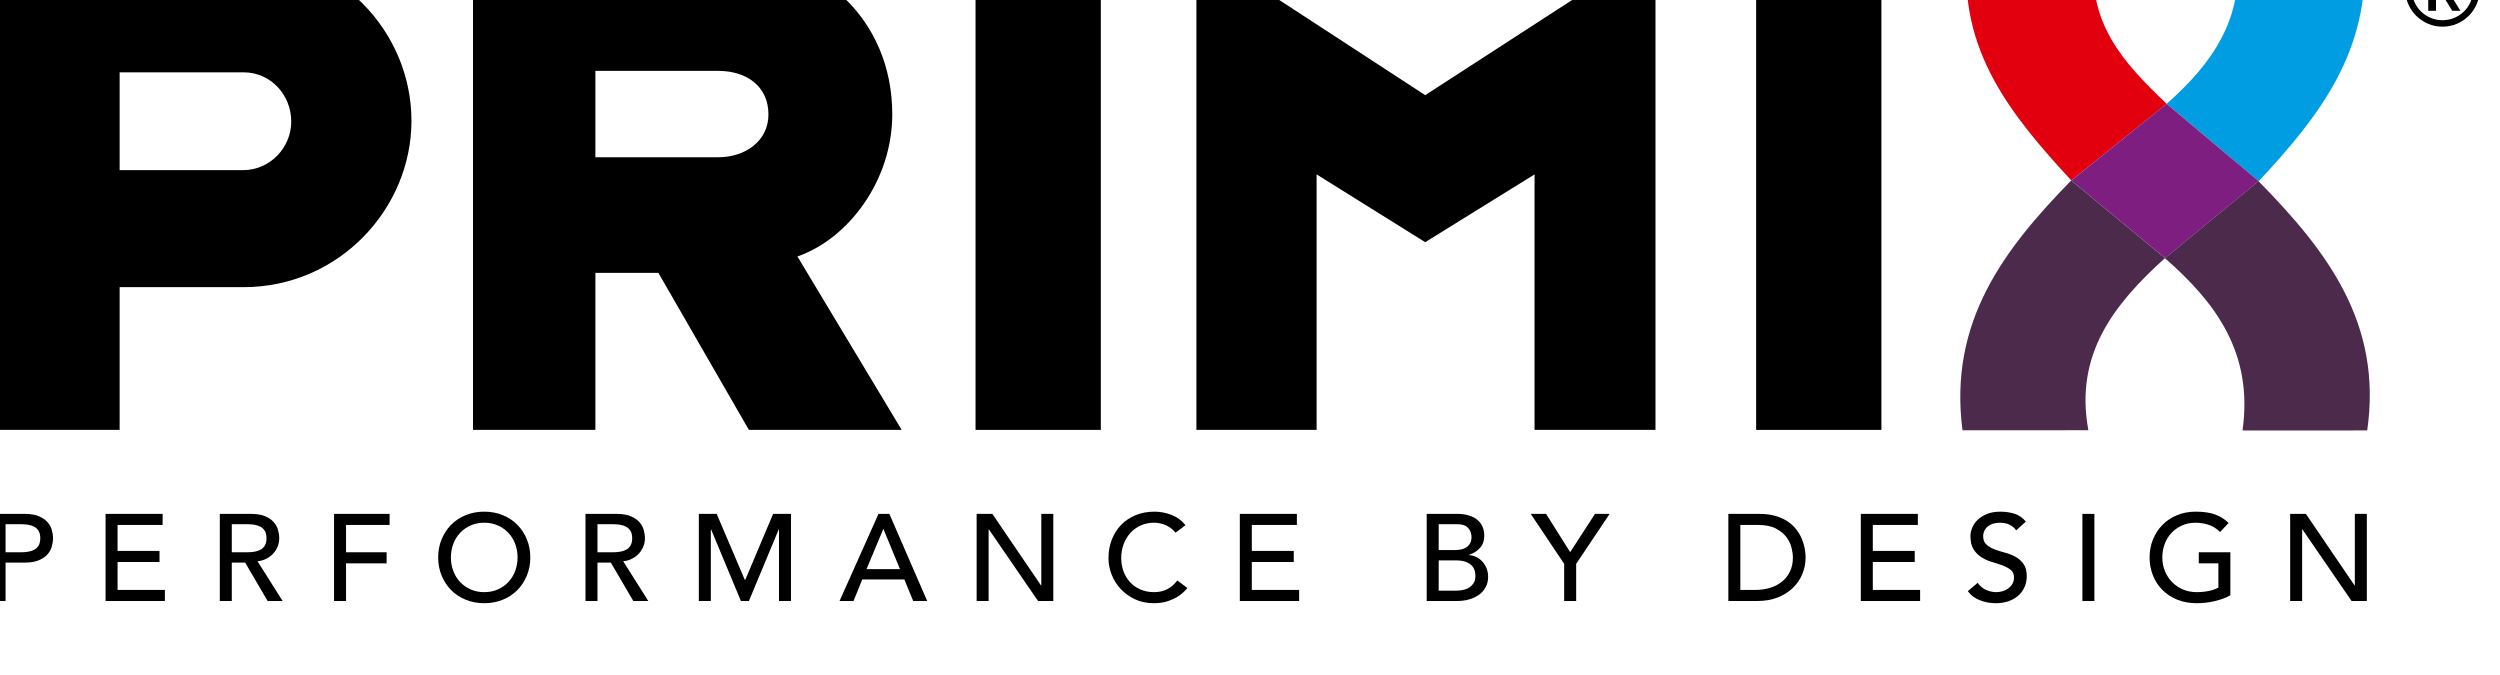 <?xml version="1.0" encoding="UTF-8" standalone="no"?>
<svg xmlns="http://www.w3.org/2000/svg" xmlns:xlink="http://www.w3.org/1999/xlink" xmlns:serif="http://www.serif.com/" width="100%" height="100%" viewBox="0 0 200 54" version="1.1" xml:space="preserve" style="fill-rule:evenodd;clip-rule:evenodd;stroke-linejoin:round;stroke-miterlimit:2;">
    <g transform="matrix(1,0,0,1,-860.442,-31.716)">
        <g transform="matrix(9.697,0,0,33.947,3617.99,-741.826)">
            <g id="Layer-1" transform="matrix(0.103,0,0,0.029,-315.836,14.595)">
                <g transform="matrix(0.654,-0.757,-0.757,-0.654,500.161,308.283)">
                    <path d="M-10.25,-2.156C-2.881,2.589 -1.32,9.758 -0.619,17.67L-10.25,19.248C-10.321,13.853 -11.423,8.867 -16.779,5.397L-10.25,-2.156Z" style="fill:rgb(75,42,76);fill-rule:nonzero;"></path>
                </g>
                <g transform="matrix(-0.614,-0.79,-0.79,0.614,475.164,287.572)">
                    <path d="M-5.002,-21.023C-11.622,-16.538 -13.306,-10.002 -14.487,-2.957L-5.002,-1C-4.659,-5.91 -3.33,-10.166 1.25,-12.98L-5.002,-21.023Z" style="fill:rgb(0,157,226);fill-rule:nonzero;"></path>
                </g>
                <g transform="matrix(0.653,0.757,0.757,-0.653,457.603,308.203)">
                    <path d="M10.306,-2.194C2.885,2.715 1.338,9.947 0.621,17.663L10.306,19.231C10.475,13.709 11.478,8.626 16.893,5.444L10.306,-2.194Z" style="fill:rgb(75,42,76);fill-rule:nonzero;"></path>
                </g>
                <g transform="matrix(-0.995,-0.101,-0.101,0.995,467.153,296.829)">
                    <path d="M-4.243,-18.686C-4.11,-12.954 -7.516,-10.005 -11.215,-7.085L-4.243,-0.12C1.044,-4.865 5.862,-9.723 5.896,-17.661L-4.243,-18.686Z" style="fill:rgb(226,0,15);fill-rule:nonzero;"></path>
                </g>
                <g transform="matrix(0.761,0.649,0.649,-0.761,483.062,292.497)">
                    <path d="M-4.104,-1.413L5.582,-1.413L3.942,-11.036L-5.87,-11.111L-4.104,-1.413Z" style="fill:rgb(127,30,129);fill-rule:nonzero;"></path>
                </g>
                <g transform="matrix(1,0,0,1,315.066,299.835)">
                    <path d="M0,-3.537L9.918,-3.537C12.006,-3.537 13.745,-5.336 13.745,-7.482C13.745,-9.627 12.121,-11.484 9.918,-11.484L0,-11.484L0,-3.537ZM-9.918,17.574L-9.918,-21.111L9.918,-21.111C17.398,-21.111 23.373,-14.906 23.373,-7.539C23.373,-0.406 17.573,5.975 9.918,5.975L0,5.975L0,17.574L-9.918,17.574Z" style="fill-rule:nonzero;"></path>
                </g>
                <g transform="matrix(1,0,0,1,353.172,300.88)">
                    <path d="M0,-5.627L9.859,-5.627C11.947,-5.627 13.861,-6.902 13.861,-9.107C13.861,-11.426 12.063,-12.645 9.859,-12.645L0,-12.645L0,-5.627ZM-9.803,16.529L-9.803,-22.156L10.787,-22.156C17.805,-22.156 23.779,-16.994 23.779,-9.107C23.779,-3.772 20.299,0.984 16.182,2.436L24.533,16.529L12.295,16.529L5.045,3.769L0,3.769L0,16.529L-9.803,16.529Z" style="fill-rule:nonzero;"></path>
                </g>
                <g transform="matrix(1,0,0,1,0,0.856)">
                    <rect x="383.621" y="277.867" width="10.034" height="38.686"></rect>
                </g>
                <g transform="matrix(1,0,0,1,401.311,278.085)">
                    <path d="M0,39.324L0,0L18.327,12.123L36.771,0L36.771,39.324L27.085,39.324L27.085,18.56L18.327,24.07L9.628,18.56L9.628,39.324L0,39.324Z" style="fill-rule:nonzero;"></path>
                </g>
                <g transform="matrix(1,0,0,1,0,0.856)">
                    <rect x="446.145" y="277.867" width="10.033" height="38.686"></rect>
                </g>
                <g transform="matrix(1,0,0,1,305.929,328.193)">
                    <path d="M0,-0.84L1.26,-0.84C1.446,-0.84 1.631,-0.855 1.815,-0.885C1.998,-0.915 2.162,-0.97 2.305,-1.05C2.448,-1.13 2.563,-1.245 2.65,-1.395C2.736,-1.545 2.78,-1.74 2.78,-1.98C2.78,-2.22 2.736,-2.415 2.65,-2.565C2.563,-2.715 2.448,-2.83 2.305,-2.91C2.162,-2.99 1.998,-3.045 1.815,-3.075C1.631,-3.105 1.446,-3.12 1.26,-3.12L0,-3.12L0,-0.84ZM-0.96,-3.96L1.53,-3.96C1.983,-3.96 2.356,-3.899 2.65,-3.775C2.943,-3.652 3.175,-3.495 3.345,-3.305C3.515,-3.115 3.633,-2.902 3.7,-2.665C3.767,-2.428 3.8,-2.2 3.8,-1.98C3.8,-1.76 3.767,-1.531 3.7,-1.295C3.633,-1.059 3.515,-0.845 3.345,-0.655C3.175,-0.465 2.943,-0.309 2.65,-0.185C2.356,-0.062 1.983,0 1.53,0L0,0L0,3.12L-0.96,3.12L-0.96,-3.96Z" style="fill-rule:nonzero;"></path>
                </g>
                <g transform="matrix(1,0,0,1,313.939,331.313)">
                    <path d="M0,-7.08L4.57,-7.08L4.57,-6.18L0.96,-6.18L0.96,-4.07L4.32,-4.07L4.32,-3.17L0.96,-3.17L0.96,-0.9L4.75,-0.9L4.75,0L0,0L0,-7.08Z" style="fill-rule:nonzero;"></path>
                </g>
                <g transform="matrix(1,0,0,1,324.049,328.193)">
                    <path d="M0,-0.84L1.26,-0.84C1.446,-0.84 1.631,-0.855 1.815,-0.885C1.998,-0.915 2.162,-0.97 2.305,-1.05C2.448,-1.13 2.563,-1.245 2.65,-1.395C2.736,-1.545 2.78,-1.74 2.78,-1.98C2.78,-2.22 2.736,-2.415 2.65,-2.565C2.563,-2.715 2.448,-2.83 2.305,-2.91C2.162,-2.99 1.998,-3.045 1.815,-3.075C1.631,-3.105 1.446,-3.12 1.26,-3.12L0,-3.12L0,-0.84ZM-0.96,-3.96L1.53,-3.96C1.983,-3.96 2.356,-3.899 2.65,-3.775C2.943,-3.652 3.175,-3.495 3.345,-3.305C3.515,-3.115 3.633,-2.902 3.7,-2.665C3.767,-2.428 3.8,-2.2 3.8,-1.98C3.8,-1.753 3.76,-1.535 3.68,-1.325C3.6,-1.115 3.485,-0.925 3.335,-0.755C3.185,-0.585 3.001,-0.442 2.785,-0.325C2.568,-0.208 2.327,-0.137 2.06,-0.111L4.07,3.12L2.87,3.12L1.07,0L0,0L0,3.12L-0.96,3.12L-0.96,-3.96Z" style="fill-rule:nonzero;"></path>
                </g>
                <g transform="matrix(1,0,0,1,332.239,331.313)">
                    <path d="M0,-7.08L4.45,-7.08L4.45,-6.18L0.96,-6.18L0.96,-3.96L4.21,-3.96L4.21,-3.059L0.96,-3.059L0.96,0L0,0L0,-7.08Z" style="fill-rule:nonzero;"></path>
                </g>
                <g transform="matrix(1,0,0,1,344.269,324.952)">
                    <path d="M0,5.641C0.406,5.641 0.773,5.566 1.1,5.415C1.426,5.266 1.707,5.064 1.94,4.811C2.173,4.557 2.353,4.259 2.48,3.915C2.606,3.573 2.67,3.207 2.67,2.821C2.67,2.434 2.606,2.069 2.48,1.726C2.353,1.382 2.173,1.084 1.94,0.83C1.707,0.578 1.426,0.375 1.1,0.226C0.773,0.076 0.406,0 0,0C-0.407,0 -0.773,0.076 -1.1,0.226C-1.427,0.375 -1.707,0.578 -1.94,0.83C-2.174,1.084 -2.354,1.382 -2.48,1.726C-2.607,2.069 -2.67,2.434 -2.67,2.821C-2.67,3.207 -2.607,3.573 -2.48,3.915C-2.354,4.259 -2.174,4.557 -1.94,4.811C-1.707,5.064 -1.427,5.266 -1.1,5.415C-0.773,5.566 -0.407,5.641 0,5.641M0,6.54C-0.54,6.54 -1.037,6.446 -1.49,6.255C-1.943,6.066 -2.332,5.804 -2.655,5.471C-2.979,5.137 -3.232,4.745 -3.415,4.29C-3.599,3.837 -3.69,3.347 -3.69,2.821C-3.69,2.294 -3.599,1.804 -3.415,1.351C-3.232,0.898 -2.979,0.504 -2.655,0.17C-2.332,-0.163 -1.943,-0.424 -1.49,-0.614C-1.037,-0.804 -0.54,-0.899 0,-0.899C0.54,-0.899 1.037,-0.804 1.49,-0.614C1.943,-0.424 2.332,-0.163 2.655,0.17C2.978,0.504 3.231,0.898 3.415,1.351C3.598,1.804 3.69,2.294 3.69,2.821C3.69,3.347 3.598,3.837 3.415,4.29C3.231,4.745 2.978,5.137 2.655,5.471C2.332,5.804 1.943,6.066 1.49,6.255C1.037,6.446 0.54,6.54 0,6.54" style="fill-rule:nonzero;"></path>
                </g>
                <g transform="matrix(1,0,0,1,353.339,328.193)">
                    <path d="M0,-0.84L1.26,-0.84C1.446,-0.84 1.631,-0.855 1.815,-0.885C1.998,-0.915 2.162,-0.97 2.305,-1.05C2.448,-1.13 2.563,-1.245 2.65,-1.395C2.736,-1.545 2.78,-1.74 2.78,-1.98C2.78,-2.22 2.736,-2.415 2.65,-2.565C2.563,-2.715 2.448,-2.83 2.305,-2.91C2.162,-2.99 1.998,-3.045 1.815,-3.075C1.631,-3.105 1.446,-3.12 1.26,-3.12L0,-3.12L0,-0.84ZM-0.96,-3.96L1.53,-3.96C1.983,-3.96 2.356,-3.899 2.65,-3.775C2.943,-3.652 3.175,-3.495 3.345,-3.305C3.515,-3.115 3.633,-2.902 3.7,-2.665C3.767,-2.428 3.8,-2.2 3.8,-1.98C3.8,-1.753 3.76,-1.535 3.68,-1.325C3.6,-1.115 3.485,-0.925 3.335,-0.755C3.185,-0.585 3.001,-0.442 2.785,-0.325C2.568,-0.208 2.327,-0.137 2.06,-0.111L4.07,3.12L2.87,3.12L1.07,0L0,0L0,3.12L-0.96,3.12L-0.96,-3.96Z" style="fill-rule:nonzero;"></path>
                </g>
                <g transform="matrix(1,0,0,1,361.458,331.313)">
                    <path d="M0,-7.08L1.43,-7.08L3.68,-1.72L3.72,-1.72L5.95,-7.08L7.38,-7.08L7.38,0L6.42,0L6.42,-5.82L6.4,-5.82L4.01,0L3.37,0L0.98,-5.82L0.96,-5.82L0.96,0L0,0L0,-7.08Z" style="fill-rule:nonzero;"></path>
                </g>
                <g transform="matrix(1,0,0,1,377.568,326.823)">
                    <path d="M0,1.9L-1.32,-1.35L-1.34,-1.35L-2.68,1.9L0,1.9ZM-1.72,-2.59L-0.85,-2.59L2.18,4.49L1.06,4.49L0.35,2.74L-3.02,2.74L-3.72,4.49L-4.84,4.49L-1.72,-2.59Z" style="fill-rule:nonzero;"></path>
                </g>
                <g transform="matrix(1,0,0,1,383.708,331.313)">
                    <path d="M0,-7.08L1.26,-7.08L5.16,-1.26L5.18,-1.26L5.18,-7.08L6.14,-7.08L6.14,0L4.92,0L0.98,-5.82L0.96,-5.82L0.96,0L0,0L0,-7.08Z" style="fill-rule:nonzero;"></path>
                </g>
                <g transform="matrix(1,0,0,1,399.638,329.782)">
                    <path d="M0,-4.019C-0.2,-4.279 -0.453,-4.479 -0.76,-4.62C-1.066,-4.759 -1.383,-4.83 -1.71,-4.83C-2.11,-4.83 -2.472,-4.754 -2.795,-4.604C-3.118,-4.455 -3.395,-4.249 -3.625,-3.989C-3.855,-3.729 -4.033,-3.424 -4.16,-3.075C-4.287,-2.724 -4.35,-2.349 -4.35,-1.95C-4.35,-1.576 -4.29,-1.222 -4.17,-0.889C-4.05,-0.556 -3.876,-0.262 -3.65,-0.009C-3.423,0.245 -3.146,0.444 -2.82,0.59C-2.493,0.738 -2.123,0.811 -1.71,0.811C-1.303,0.811 -0.947,0.727 -0.64,0.561C-0.333,0.394 -0.073,0.161 0.14,-0.139L0.95,0.471C0.896,0.544 0.803,0.649 0.67,0.786C0.537,0.922 0.36,1.059 0.14,1.196C-0.08,1.333 -0.345,1.453 -0.655,1.556C-0.965,1.659 -1.323,1.71 -1.73,1.71C-2.29,1.71 -2.795,1.604 -3.245,1.391C-3.695,1.177 -4.078,0.898 -4.395,0.55C-4.711,0.205 -4.953,-0.188 -5.12,-0.624C-5.287,-1.061 -5.37,-1.502 -5.37,-1.95C-5.37,-2.496 -5.28,-3 -5.1,-3.464C-4.92,-3.927 -4.668,-4.328 -4.345,-4.665C-4.021,-5 -3.633,-5.262 -3.18,-5.45C-2.727,-5.636 -2.227,-5.729 -1.68,-5.729C-1.213,-5.729 -0.755,-5.639 -0.305,-5.459C0.145,-5.279 0.514,-5.002 0.8,-4.629L0,-4.019Z" style="fill-rule:nonzero;"></path>
                </g>
                <g transform="matrix(1,0,0,1,404.789,331.313)">
                    <path d="M0,-7.08L4.57,-7.08L4.57,-6.18L0.96,-6.18L0.96,-4.07L4.32,-4.07L4.32,-3.17L0.96,-3.17L0.96,-0.9L4.75,-0.9L4.75,0L0,0L0,-7.08Z" style="fill-rule:nonzero;"></path>
                </g>
                <g transform="matrix(1,0,0,1,420.718,325.073)">
                    <path d="M0,5.4L1.41,5.4C1.557,5.4 1.718,5.384 1.895,5.355C2.071,5.325 2.237,5.265 2.389,5.174C2.543,5.085 2.673,4.963 2.78,4.81C2.886,4.657 2.94,4.454 2.94,4.2C2.94,3.78 2.803,3.464 2.53,3.254C2.256,3.045 1.886,2.94 1.42,2.94L0,2.94L0,5.4ZM0,2.1L1.31,2.1C1.49,2.1 1.66,2.082 1.82,2.045C1.98,2.008 2.12,1.947 2.24,1.86C2.36,1.773 2.456,1.664 2.525,1.53C2.594,1.396 2.629,1.233 2.629,1.04C2.629,0.759 2.54,0.516 2.36,0.31C2.18,0.103 1.897,0 1.51,0L0,0L0,2.1ZM-0.96,-0.84L1.5,-0.84C1.807,-0.84 2.091,-0.803 2.355,-0.73C2.618,-0.657 2.844,-0.548 3.035,-0.405C3.225,-0.262 3.375,-0.079 3.485,0.145C3.594,0.369 3.65,0.629 3.65,0.93C3.65,1.337 3.537,1.669 3.31,1.924C3.083,2.181 2.79,2.37 2.43,2.49L2.43,2.509C2.643,2.523 2.843,2.579 3.03,2.674C3.216,2.771 3.377,2.898 3.514,3.055C3.651,3.212 3.76,3.393 3.84,3.6C3.92,3.806 3.959,4.03 3.959,4.27C3.959,4.589 3.895,4.872 3.764,5.115C3.635,5.358 3.457,5.563 3.23,5.73C3.002,5.896 2.74,6.023 2.44,6.11C2.139,6.197 1.817,6.24 1.47,6.24L-0.96,6.24L-0.96,-0.84Z" style="fill-rule:nonzero;"></path>
                </g>
                <g transform="matrix(1,0,0,1,430.768,327.253)">
                    <path d="M0,1.041L-2.68,-3.02L-1.449,-3.02L0.48,0.091L2.471,-3.02L3.641,-3.02L0.961,1.041L0.961,4.061L0,4.061L0,1.041Z" style="fill-rule:nonzero;"></path>
                </g>
                <g transform="matrix(1,0,0,1,444.878,325.133)">
                    <path d="M0,5.28L1.21,5.28C1.616,5.28 2.001,5.225 2.365,5.115C2.729,5.006 3.046,4.841 3.319,4.621C3.593,4.4 3.81,4.126 3.97,3.796C4.13,3.466 4.21,3.081 4.21,2.64C4.21,2.414 4.173,2.149 4.101,1.845C4.026,1.542 3.888,1.254 3.685,0.98C3.481,0.707 3.2,0.475 2.84,0.286C2.479,0.095 2.013,0.001 1.44,0.001L0,0.001L0,5.28ZM-0.96,-0.9L1.511,-0.9C2.011,-0.9 2.448,-0.843 2.825,-0.73C3.202,-0.616 3.528,-0.464 3.806,-0.275C4.081,-0.084 4.312,0.134 4.495,0.381C4.679,0.627 4.823,0.881 4.931,1.14C5.036,1.4 5.113,1.661 5.16,1.921C5.206,2.18 5.229,2.421 5.229,2.64C5.229,3.093 5.146,3.532 4.979,3.956C4.813,4.379 4.566,4.756 4.24,5.086C3.913,5.416 3.509,5.68 3.024,5.881C2.542,6.081 1.983,6.18 1.351,6.18L-0.96,6.18L-0.96,-0.9Z" style="fill-rule:nonzero;"></path>
                </g>
                <g transform="matrix(1,0,0,1,454.528,331.313)">
                    <path d="M0,-7.08L4.569,-7.08L4.569,-6.18L0.96,-6.18L0.96,-4.07L4.319,-4.07L4.319,-3.17L0.96,-3.17L0.96,-0.9L4.75,-0.9L4.75,0L0,0L0,-7.08Z" style="fill-rule:nonzero;"></path>
                </g>
                <g transform="matrix(1,0,0,1,463.889,325.714)">
                    <path d="M0,4.119C0.173,4.38 0.395,4.571 0.664,4.694C0.935,4.818 1.213,4.88 1.5,4.88C1.659,4.88 1.822,4.854 1.989,4.805C2.156,4.755 2.308,4.68 2.444,4.58C2.581,4.479 2.693,4.356 2.779,4.21C2.865,4.063 2.909,3.892 2.909,3.699C2.909,3.427 2.822,3.218 2.649,3.074C2.477,2.932 2.261,2.811 2.004,2.715C1.748,2.618 1.468,2.524 1.164,2.434C0.861,2.345 0.581,2.22 0.324,2.059C0.068,1.899 -0.147,1.684 -0.32,1.415C-0.494,1.144 -0.58,0.779 -0.58,0.319C-0.58,0.113 -0.535,-0.108 -0.445,-0.341C-0.355,-0.573 -0.214,-0.787 -0.021,-0.981C0.173,-1.174 0.421,-1.335 0.725,-1.466C1.027,-1.596 1.393,-1.66 1.819,-1.66C2.206,-1.66 2.576,-1.608 2.93,-1.5C3.283,-1.394 3.593,-1.177 3.859,-0.851L3.08,-0.141C2.959,-0.327 2.789,-0.477 2.569,-0.591C2.35,-0.704 2.1,-0.761 1.819,-0.761C1.553,-0.761 1.331,-0.726 1.154,-0.655C0.978,-0.585 0.836,-0.495 0.729,-0.386C0.623,-0.276 0.548,-0.157 0.504,-0.03C0.461,0.097 0.439,0.213 0.439,0.319C0.439,0.619 0.525,0.849 0.699,1.01C0.873,1.17 1.088,1.3 1.344,1.399C1.602,1.5 1.881,1.59 2.185,1.67C2.488,1.75 2.768,1.861 3.024,2.005C3.281,2.148 3.496,2.342 3.67,2.585C3.843,2.828 3.93,3.163 3.93,3.59C3.93,3.93 3.864,4.236 3.734,4.51C3.604,4.783 3.43,5.013 3.209,5.199C2.989,5.387 2.729,5.529 2.43,5.63C2.129,5.729 1.81,5.779 1.469,5.779C1.016,5.779 0.586,5.699 0.18,5.54C-0.228,5.38 -0.551,5.133 -0.791,4.8L0,4.119Z" style="fill-rule:nonzero;"></path>
                </g>
                <g transform="matrix(1,0,0,1,0,60.27)">
                    <rect x="472.277" y="263.963" width="0.961" height="7.08"></rect>
                </g>
                <g transform="matrix(1,0,0,1,484.128,328.193)">
                    <path d="M0,-0.84L0,2.65C-0.173,2.757 -0.37,2.85 -0.59,2.93C-0.81,3.01 -1.038,3.078 -1.274,3.135C-1.512,3.191 -1.751,3.233 -1.995,3.26C-2.238,3.287 -2.467,3.3 -2.681,3.3C-3.28,3.3 -3.815,3.2 -4.285,3C-4.755,2.8 -5.151,2.53 -5.476,2.19C-5.798,1.85 -6.045,1.455 -6.215,1.005C-6.385,0.555 -6.47,0.08 -6.47,-0.42C-6.47,-0.946 -6.378,-1.437 -6.194,-1.89C-6.012,-2.343 -5.759,-2.736 -5.435,-3.07C-5.112,-3.403 -4.724,-3.665 -4.271,-3.855C-3.817,-4.045 -3.319,-4.14 -2.78,-4.14C-2.126,-4.14 -1.593,-4.059 -1.181,-3.895C-0.767,-3.732 -0.42,-3.507 -0.14,-3.22L-0.819,-2.49C-1.113,-2.77 -1.423,-2.965 -1.75,-3.075C-2.077,-3.185 -2.42,-3.24 -2.78,-3.24C-3.187,-3.24 -3.554,-3.165 -3.88,-3.015C-4.206,-2.865 -4.487,-2.663 -4.72,-2.41C-4.954,-2.156 -5.134,-1.859 -5.26,-1.515C-5.387,-1.172 -5.45,-0.807 -5.45,-0.42C-5.45,-0.02 -5.38,0.351 -5.239,0.695C-5.101,1.038 -4.907,1.337 -4.66,1.59C-4.413,1.844 -4.124,2.042 -3.79,2.185C-3.456,2.328 -3.093,2.4 -2.7,2.4C-2.36,2.4 -2.038,2.368 -1.735,2.305C-1.432,2.242 -1.173,2.15 -0.96,2.03L-0.96,0.06L-2.53,0.06L-2.53,-0.84L0,-0.84Z" style="fill-rule:nonzero;"></path>
                </g>
                <g transform="matrix(1,0,0,1,488.918,331.313)">
                    <path d="M0,-7.08L1.26,-7.08L5.16,-1.26L5.18,-1.26L5.18,-7.08L6.14,-7.08L6.14,0L4.92,0L0.98,-5.82L0.96,-5.82L0.96,0L0,0L0,-7.08Z" style="fill-rule:nonzero;"></path>
                </g>
                <g transform="matrix(1,0,0,1,500.599,281.913)">
                    <path d="M0,-0.479L0.455,-0.479C0.551,-0.479 0.646,-0.483 0.742,-0.491C0.838,-0.499 0.925,-0.519 1.002,-0.551C1.079,-0.583 1.141,-0.63 1.188,-0.694C1.236,-0.758 1.262,-0.846 1.262,-0.958C1.262,-1.069 1.236,-1.157 1.188,-1.221C1.141,-1.285 1.079,-1.333 1.002,-1.364C0.925,-1.396 0.838,-1.415 0.742,-1.421C0.646,-1.426 0.551,-1.429 0.455,-1.429L0,-1.429L0,-0.479ZM-0.622,-1.955L0.687,-1.955C1.097,-1.955 1.398,-1.867 1.592,-1.692C1.787,-1.517 1.884,-1.264 1.884,-0.934C1.884,-0.636 1.807,-0.412 1.654,-0.264C1.502,-0.114 1.31,-0.027 1.077,0L1.955,1.437L1.302,1.437L0.455,0.048L0,0.048L0,1.437L-0.622,1.437L-0.622,-1.955ZM-1.923,-0.239C-1.923,0.096 -1.859,0.412 -1.731,0.71C-1.604,1.008 -1.43,1.267 -1.209,1.488C-0.987,1.709 -0.729,1.883 -0.431,2.011C-0.133,2.139 0.184,2.203 0.519,2.203C0.854,2.203 1.171,2.139 1.469,2.011C1.767,1.883 2.026,1.709 2.246,1.488C2.467,1.267 2.642,1.008 2.77,0.71C2.896,0.412 2.961,0.096 2.961,-0.239C2.961,-0.575 2.896,-0.891 2.77,-1.189C2.642,-1.487 2.467,-1.746 2.246,-1.967C2.026,-2.187 1.767,-2.362 1.469,-2.49C1.171,-2.617 0.854,-2.682 0.519,-2.682C0.184,-2.682 -0.133,-2.617 -0.431,-2.49C-0.729,-2.362 -0.987,-2.187 -1.209,-1.967C-1.43,-1.746 -1.604,-1.487 -1.731,-1.189C-1.859,-0.891 -1.923,-0.575 -1.923,-0.239M-2.449,-0.239C-2.449,-0.649 -2.371,-1.033 -2.214,-1.392C-2.058,-1.752 -1.845,-2.065 -1.575,-2.334C-1.307,-2.603 -0.993,-2.815 -0.635,-2.973C-0.275,-3.129 0.109,-3.208 0.519,-3.208C0.929,-3.208 1.312,-3.129 1.672,-2.973C2.031,-2.815 2.345,-2.603 2.614,-2.334C2.882,-2.065 3.095,-1.752 3.252,-1.392C3.409,-1.033 3.487,-0.649 3.487,-0.239C3.487,0.17 3.409,0.554 3.252,0.914C3.095,1.273 2.882,1.587 2.614,1.855C2.345,2.124 2.031,2.336 1.672,2.494C1.312,2.65 0.929,2.729 0.519,2.729C0.109,2.729 -0.275,2.65 -0.635,2.494C-0.993,2.336 -1.307,2.124 -1.575,1.855C-1.845,1.587 -2.058,1.273 -2.214,0.914C-2.371,0.554 -2.449,0.17 -2.449,-0.239" style="fill-rule:nonzero;"></path>
                </g>
            </g>
        </g>
    </g>
</svg>
